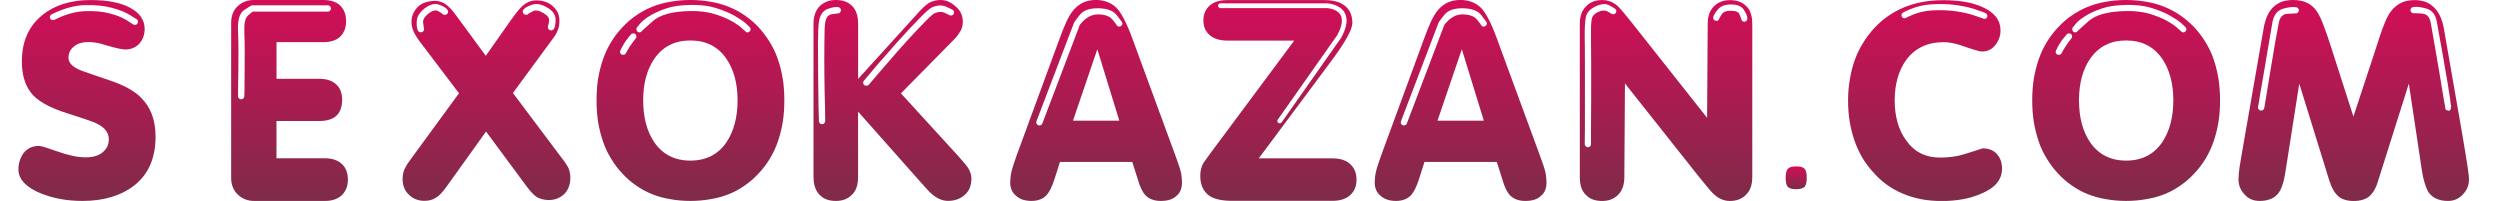 <?xml version="1.0" encoding="UTF-8"?>
<svg id="uuid-319e9ad8-7735-4459-b39e-aaf7d9b55889" data-name="Слой 1" xmlns="http://www.w3.org/2000/svg" width="535.03" height="43" xmlns:xlink="http://www.w3.org/1999/xlink" viewBox="0 0 535.03 43">
  <defs>
    <style>
      .uuid-6c6e2383-8590-48cd-ad53-f0715c4e5517 {
        fill: url(#uuid-ee9b93c7-b991-45b5-829d-2d7decd1ef4e);
      }

      .uuid-473b8bc4-95dc-442c-a982-487a694f8d33 {
        fill: url(#uuid-5259b85f-a7f6-4c09-acf1-8cc07abf7502);
      }

      .uuid-0314f29a-50e9-40ae-9ec5-ed32e731d19f {
        fill: url(#uuid-9721855c-6158-4bc1-ad25-b03a183f5981);
      }

      .uuid-b33a7641-79ea-48a9-95ad-4b413910a6ab {
        fill: url(#uuid-e142cfa3-69a2-47d1-804f-eb24899e70d4);
      }

      .uuid-309dc62b-028d-4fa8-8657-3e278a8d2518 {
        fill: url(#uuid-c5c34eea-2407-4b36-ac7b-dc099b7d8e48);
      }

      .uuid-97c79988-2d31-44f6-8ceb-0045e897fd21 {
        fill: url(#uuid-5728e8a0-0fd5-4d52-9a46-d899827a0805);
      }

      .uuid-15c4287b-ae9f-4d7c-847d-41e19cc2f531 {
        fill: url(#uuid-994aab71-bb96-4e94-9ab6-a624f7d51c13);
      }

      .uuid-23987339-76e5-45b0-b7ce-76de4862838d {
        fill: url(#uuid-74483cb9-05ee-438d-b9f8-b2822d93dd17);
      }

      .uuid-ba1a71e1-a48d-470a-9f4a-47c1f2da09da {
        fill: url(#uuid-e5155002-116c-4199-88a6-9c85c0ecbc81);
      }

      .uuid-4d057c4d-4420-41b4-bed3-41c70c3aa34e {
        fill: url(#uuid-75908264-37e7-4b15-8806-538724af1ef7);
      }

      .uuid-5cd4fa9e-806d-4214-8284-805c7e9ea771 {
        fill: url(#uuid-acd791e5-7191-467e-bd86-c587c611485d);
      }

      .uuid-7fa67b69-512c-4853-a0a2-88559913406d {
        fill: url(#uuid-aa148c1c-2c6f-44b5-9b93-5025f2ab57b9);
      }

      .uuid-470e029a-3cad-4bbb-8366-e43fa5765938 {
        fill: url(#uuid-7026c018-9ac0-4946-8dad-1cf846da2ac7);
      }
    </style>
    <linearGradient id="uuid-e5155002-116c-4199-88a6-9c85c0ecbc81" data-name="Безымянный градиент 5" x1="18.61" y1="0" x2="18.61" y2="43" gradientUnits="userSpaceOnUse">
      <stop offset="0" stop-color="#d30d58"/>
      <stop offset="1" stop-color="#7e2b49"/>
    </linearGradient>
    <linearGradient id="uuid-acd791e5-7191-467e-bd86-c587c611485d" data-name="Безымянный градиент 5" x1="61.97" x2="61.97" xlink:href="#uuid-e5155002-116c-4199-88a6-9c85c0ecbc81"/>
    <linearGradient id="uuid-74483cb9-05ee-438d-b9f8-b2822d93dd17" data-name="Безымянный градиент 5" x1="104.11" y1=".04" x2="104.11" y2="42.96" xlink:href="#uuid-e5155002-116c-4199-88a6-9c85c0ecbc81"/>
    <linearGradient id="uuid-9721855c-6158-4bc1-ad25-b03a183f5981" data-name="Безымянный градиент 5" x1="147.76" x2="147.76" xlink:href="#uuid-e5155002-116c-4199-88a6-9c85c0ecbc81"/>
    <linearGradient id="uuid-ee9b93c7-b991-45b5-829d-2d7decd1ef4e" data-name="Безымянный градиент 5" x1="190.98" x2="190.98" xlink:href="#uuid-e5155002-116c-4199-88a6-9c85c0ecbc81"/>
    <linearGradient id="uuid-5259b85f-a7f6-4c09-acf1-8cc07abf7502" data-name="Безымянный градиент 5" x1="234.59" x2="234.59" y2="43" xlink:href="#uuid-e5155002-116c-4199-88a6-9c85c0ecbc81"/>
    <linearGradient id="uuid-e142cfa3-69a2-47d1-804f-eb24899e70d4" data-name="Безымянный градиент 5" x1="312.6" x2="312.6" xlink:href="#uuid-e5155002-116c-4199-88a6-9c85c0ecbc81"/>
    <linearGradient id="uuid-75908264-37e7-4b15-8806-538724af1ef7" data-name="Безымянный градиент 5" x1="356.55" x2="356.55" xlink:href="#uuid-e5155002-116c-4199-88a6-9c85c0ecbc81"/>
    <linearGradient id="uuid-aa148c1c-2c6f-44b5-9b93-5025f2ab57b9" data-name="Безымянный градиент 5" x1="384.41" y1="35.61" x2="384.41" y2="40.5" xlink:href="#uuid-e5155002-116c-4199-88a6-9c85c0ecbc81"/>
    <linearGradient id="uuid-c5c34eea-2407-4b36-ac7b-dc099b7d8e48" data-name="Безымянный градиент 5" x1="411.98" x2="411.98" xlink:href="#uuid-e5155002-116c-4199-88a6-9c85c0ecbc81"/>
    <linearGradient id="uuid-994aab71-bb96-4e94-9ab6-a624f7d51c13" data-name="Безымянный градиент 5" x1="455.02" x2="455.02" xlink:href="#uuid-e5155002-116c-4199-88a6-9c85c0ecbc81"/>
    <linearGradient id="uuid-7026c018-9ac0-4946-8dad-1cf846da2ac7" data-name="Безымянный градиент 5" x1="503.73" x2="503.73" xlink:href="#uuid-e5155002-116c-4199-88a6-9c85c0ecbc81"/>
    <linearGradient id="uuid-5728e8a0-0fd5-4d52-9a46-d899827a0805" data-name="Безымянный градиент 5" x1="273.59" y1=".02" x2="273.59" y2="42.98" xlink:href="#uuid-e5155002-116c-4199-88a6-9c85c0ecbc81"/>
  </defs>
  <path class="uuid-ba1a71e1-a48d-470a-9f4a-47c1f2da09da" d="m30.18,20.91c1.04,1.01,1.81,2.2,2.33,3.59.52,1.39.78,2.97.78,4.77,0,2.27-.38,4.27-1.13,6-.76,1.74-1.89,3.21-3.41,4.41-1.4,1.09-3.03,1.92-4.88,2.48-1.85.56-3.93.84-6.22.84-1.63,0-3.18-.13-4.67-.4-1.49-.27-2.89-.67-4.2-1.2-1.6-.64-2.8-1.4-3.62-2.27-.81-.87-1.22-1.83-1.22-2.9,0-.67.1-1.3.3-1.89.2-.59.48-1.13.84-1.64.39-.47.86-.84,1.39-1.09.53-.25,1.15-.38,1.85-.38.28,0,.76.1,1.43.32.67.21,1.56.51,2.65.9s2.14.69,3.13.9c1,.21,1.94.32,2.84.32.81,0,1.53-.1,2.14-.29.62-.2,1.13-.49,1.56-.88.42-.36.73-.78.93-1.24.2-.46.29-.96.29-1.49,0-.81-.3-1.53-.9-2.16-.6-.63-1.52-1.17-2.75-1.62-.23-.08-.77-.27-1.64-.57-.87-.29-2.05-.68-3.53-1.15-1.99-.62-3.64-1.3-4.96-2.06s-2.3-1.57-2.94-2.43-1.12-1.86-1.43-2.96c-.31-1.1-.46-2.32-.46-3.63,0-2.16.36-4.06,1.09-5.71.73-1.65,1.83-3.08,3.32-4.28,1.32-1.06,2.84-1.86,4.56-2.39,1.72-.53,3.62-.8,5.7-.8,1.85,0,3.48.14,4.9.42,1.41.28,2.63.7,3.64,1.26,1.04.56,1.81,1.22,2.31,1.97.5.76.76,1.6.76,2.52,0,.64-.1,1.22-.29,1.74-.2.52-.48.99-.84,1.41-.39.42-.84.73-1.34.94-.5.21-1.07.32-1.68.32-.34,0-.88-.08-1.64-.25-.76-.17-1.7-.42-2.82-.76-.62-.2-1.21-.34-1.79-.44s-1.13-.15-1.66-.15c-.62,0-1.18.08-1.7.23s-.97.4-1.37.73c-.39.31-.69.67-.88,1.07-.2.41-.29.86-.29,1.37,0,.59.27,1.12.8,1.6.53.48,1.32.9,2.35,1.26,1.07.39,2.06.74,2.99,1.05.92.31,1.79.6,2.61.88,1.51.5,2.84,1.07,3.97,1.68s2.08,1.3,2.84,2.06ZM11.64,4.24c2.35-1.18,4.54-1.79,6.56-1.85,2.02-.08,3.78.08,5.28.48,1.5.41,2.68.87,3.55,1.41.9.56,1.37.87,1.43.92.08.06.16.09.23.1.07.01.13.02.19.02.11,0,.21-.02.29-.06.08-.04.15-.1.21-.19.11-.14.16-.3.15-.48s-.09-.33-.23-.44c-.03,0-.52-.31-1.47-.92-.92-.59-2.21-1.11-3.85-1.55s-3.57-.64-5.78-.59c-2.21.06-4.6.71-7.15,1.97-.17.08-.28.21-.33.38-.06.17-.06.34,0,.5.08.17.22.28.4.33.18.06.36.04.53-.04Z"/>
  <path class="uuid-5cd4fa9e-806d-4214-8284-805c7e9ea771" d="m73.19,35.11c.42.39.73.88.95,1.45.21.57.31,1.21.31,1.91s-.11,1.32-.34,1.87c-.22.55-.55,1.03-.97,1.45-.42.39-.93.69-1.53.9-.6.21-1.28.31-2.04.31h-15.22c-.67,0-1.29-.11-1.85-.33-.56-.23-1.08-.55-1.56-.97-.48-.45-.84-.97-1.09-1.57s-.38-1.28-.38-2.04V4.91c0-.78.12-1.48.36-2.08.24-.6.6-1.11,1.07-1.53.48-.45,1-.78,1.58-.99s1.2-.31,1.87-.31h14.88c.76,0,1.44.1,2.04.29.6.2,1.11.49,1.53.88.42.42.74.91.95,1.47.21.56.32,1.19.32,1.89s-.1,1.32-.32,1.87c-.21.55-.53,1.03-.95,1.45-.42.39-.93.69-1.53.88-.6.2-1.28.29-2.04.29h-10.05v7.85h9.21c.76,0,1.43.1,2.02.29.59.2,1.09.49,1.51.88.45.39.78.87.99,1.43.21.56.31,1.18.31,1.85,0,1.54-.41,2.69-1.22,3.44s-2.02,1.13-3.62,1.13h-9.21v7.98h10.38c.78,0,1.48.1,2.08.32.6.21,1.11.51,1.53.9ZM54.1,2.48h16.06c.2,0,.36-.07.48-.21.13-.14.19-.29.19-.46,0-.2-.06-.36-.19-.48-.13-.13-.29-.19-.48-.19h-16.27c-.06,0-.6.33-1.62.99-1.02.66-1.47,2.26-1.32,4.81.06,1.15.08,2.49.08,4.03s0,3.02-.02,4.43c-.01,1.41-.03,2.62-.06,3.63v1.51c-.03.2.03.36.17.5s.3.21.46.21h.04c.17,0,.32-.06.46-.19.14-.13.21-.29.21-.48,0-.03.01-.55.04-1.55,0-.98,0-2.18.02-3.61.01-1.43.02-2.93.02-4.49s-.03-2.88-.08-4.03c-.08-1.82.16-3,.74-3.53.57-.53.93-.83,1.07-.88Z"/>
  <path class="uuid-23987339-76e5-45b0-b7ce-76de4862838d" d="m121.64,35.95c.14.31.24.64.31.99.07.35.11.73.11,1.16,0,.67-.11,1.3-.32,1.87-.21.57-.53,1.08-.95,1.53-.45.42-.95.74-1.49.97-.55.22-1.17.34-1.87.34-.45,0-.88-.05-1.28-.15s-.78-.23-1.11-.4c-.34-.2-.69-.48-1.05-.84-.36-.37-.76-.83-1.18-1.39l-8.79-11.88-8.58,11.97c-.39.53-.77.99-1.13,1.37-.37.38-.73.66-1.09.86-.34.22-.71.38-1.11.48s-.83.15-1.28.15c-.64,0-1.25-.1-1.81-.32-.56-.21-1.07-.54-1.51-.99-.45-.42-.79-.91-1.01-1.47-.22-.56-.34-1.19-.34-1.89,0-.5.06-.98.17-1.43.11-.45.3-.87.55-1.26.06-.14.2-.37.42-.69.23-.32.52-.73.88-1.24l10.05-13.73-8.41-11.09c-.17-.22-.34-.46-.5-.71s-.34-.52-.5-.8c-.25-.45-.44-.9-.57-1.34-.13-.45-.19-.9-.19-1.34,0-.59.1-1.14.32-1.66.21-.52.53-1,.95-1.45.42-.45.94-.78,1.56-1.01.62-.22,1.33-.35,2.14-.38.56,0,1.09.11,1.6.32s.98.54,1.43.99c.25.2.58.55.99,1.07.41.52.9,1.18,1.49,2l5.42,7.39,5.26-7.47c.42-.59.78-1.08,1.09-1.49.31-.41.55-.71.72-.9.56-.67,1.15-1.18,1.77-1.51.62-.34,1.26-.5,1.93-.5.76,0,1.45.11,2.08.34.63.22,1.18.57,1.66,1.05.42.39.73.84.95,1.34.21.5.31,1.06.31,1.68,0,.31-.02.61-.06.9-.04.29-.12.58-.23.86-.08.31-.25.67-.48,1.07s-.55.86-.95,1.37l-8.24,11.21,10.22,13.61c.42.53.77,1.01,1.05,1.43.28.42.49.77.63,1.05ZM95.66,3.02c.14-.11.22-.27.23-.46.01-.2-.05-.38-.19-.55-.34-.39-.94-.73-1.81-1.03-.87-.29-1.84-.05-2.9.73-1.12.84-1.72,1.74-1.79,2.69-.07.95,0,1.67.23,2.14.06.11.14.2.25.27s.24.1.38.1h.15s.09-.01.15-.04c.17-.08.29-.22.36-.4.07-.18.06-.36-.02-.53-.03-.08-.08-.45-.15-1.11-.07-.66.36-1.34,1.28-2.04.78-.56,1.44-.69,1.96-.4.52.29.8.48.86.57.14.14.31.22.5.23.2.01.37-.05.5-.19Zm16.4-1.01c-.14.14-.2.3-.19.48.01.18.09.34.23.48s.31.21.5.21.35-.07.46-.21c.08-.08.41-.27.99-.57s1.35-.15,2.33.44c.84.5,1.22,1.05,1.13,1.64-.08.59-.15.92-.21,1.01-.08.17-.09.34-.02.53.07.18.19.33.36.44.06,0,.11,0,.17.02.06.01.1.02.13.02.14,0,.27-.03.38-.1.11-.07.2-.16.25-.27.25-.47.36-1.18.32-2.1-.04-.92-.62-1.72-1.74-2.39-1.21-.73-2.27-.94-3.2-.65-.93.3-1.56.64-1.89,1.03Z"/>
  <path class="uuid-0314f29a-50e9-40ae-9ec5-ed32e731d19f" d="m162.35,5.84c.9.98,1.7,2.04,2.4,3.19.7,1.12,1.28,2.33,1.72,3.63.45,1.3.8,2.7,1.05,4.18.23,1.46.34,3,.34,4.62s-.11,3.21-.34,4.66c-.25,1.48-.6,2.88-1.05,4.18-.45,1.3-1.02,2.53-1.72,3.67-.67,1.12-1.47,2.17-2.4,3.15-.9.98-1.88,1.83-2.94,2.56-1.07.76-2.21,1.38-3.43,1.87-1.22.49-2.52.85-3.89,1.07-1.37.25-2.82.38-4.33.38s-2.96-.13-4.33-.38c-1.37-.22-2.67-.58-3.89-1.07-1.22-.49-2.36-1.11-3.43-1.87-1.07-.73-2.05-1.58-2.94-2.56-.92-.98-1.72-2.04-2.4-3.19-.7-1.12-1.28-2.34-1.72-3.65-.45-1.32-.8-2.7-1.05-4.16-.22-1.48-.33-3.04-.33-4.66s.11-3.16.33-4.62c.25-1.46.6-2.83,1.05-4.14.45-1.3,1.02-2.53,1.72-3.67.67-1.12,1.47-2.17,2.4-3.15.9-.98,1.88-1.83,2.94-2.56,1.09-.76,2.25-1.38,3.47-1.87,1.22-.49,2.5-.85,3.85-1.07,1.37-.25,2.82-.38,4.33-.38s2.96.13,4.33.38c1.35.22,2.63.58,3.85,1.07,1.22.49,2.36,1.1,3.43,1.83,1.07.73,2.06,1.58,2.99,2.56Zm-26.36,2.44c.14-.14.21-.3.21-.48s-.06-.34-.17-.48c-.14-.11-.3-.17-.48-.17s-.34.06-.48.17c0,.03-.25.33-.73.9-.49.57-1.02,1.43-1.58,2.58-.08.17-.1.34-.04.5.06.17.17.3.34.38.06.03.1.04.15.04h.15c.14,0,.26-.03.36-.08.1-.06.17-.14.23-.25.53-1.03,1.22-2.07,2.06-3.11Zm24.42-1.51c.14-.14.22-.3.23-.48s-.05-.34-.19-.48c-.03-.03-.32-.31-.88-.84-.59-.5-1.42-1.06-2.48-1.66-1.07-.6-2.38-1.14-3.95-1.62s-3.39-.69-5.46-.63c-2.07.03-3.83.29-5.26.8-1.43.5-2.59,1.04-3.49,1.62-.9.57-1.56,1.11-1.98,1.62-.39.5-.62.77-.67.8-.08.17-.1.34-.06.52.04.18.13.32.27.4.17.11.34.15.5.1.17-.04.31-.15.42-.32.06-.08.84-.79,2.36-2.12,1.51-1.33,4.16-2.04,7.94-2.12,1.91-.03,3.59.17,5.05.59,1.46.45,2.68.94,3.68,1.49s1.75,1.06,2.25,1.53l.8.71c.06.08.13.15.21.19.08.04.18.06.29.06.06,0,.13-.01.21-.04.08-.03.15-.07.21-.13Zm-4.92,23.64c.79-1.18,1.37-2.51,1.77-4.01.39-1.5.59-3.14.59-4.93s-.2-3.42-.59-4.89c-.39-1.47-.98-2.79-1.77-3.97-.9-1.32-1.99-2.3-3.28-2.96-1.29-.66-2.77-.99-4.46-.99s-3.17.33-4.46.99c-1.29.66-2.38,1.65-3.28,2.96-.78,1.15-1.37,2.46-1.77,3.95s-.59,3.12-.59,4.91.2,3.47.59,4.96.98,2.81,1.77,3.99c.9,1.32,1.99,2.3,3.28,2.96,1.29.66,2.77.99,4.46.99s3.17-.33,4.46-.99c1.29-.66,2.38-1.64,3.28-2.96Z"/>
  <path class="uuid-6c6e2383-8590-48cd-ad53-f0715c4e5517" d="m207.13,35.86c.25.39.44.78.57,1.17.12.39.19.78.19,1.18,0,.76-.12,1.43-.36,2.02s-.61,1.09-1.11,1.51c-.48.42-1.01.73-1.6.94-.59.21-1.23.31-1.93.31-.56,0-1.11-.11-1.66-.33-.55-.23-1.1-.56-1.66-1.01-.31-.25-.67-.6-1.09-1.05-.42-.45-.93-1.01-1.51-1.68l-13.33-15.03v13.99c0,.81-.1,1.54-.31,2.18-.21.64-.54,1.18-.99,1.6-.45.45-.95.78-1.51,1.01-.56.22-1.21.33-1.94.33s-1.39-.1-1.97-.31-1.09-.54-1.51-.99c-.42-.42-.74-.95-.97-1.6-.23-.64-.34-1.39-.34-2.23V5.12c0-.84.11-1.57.34-2.2.22-.63.56-1.17,1.01-1.62.45-.42.95-.74,1.51-.97.56-.22,1.21-.33,1.93-.33s1.38.1,1.96.31,1.09.54,1.54.99c.42.42.73.95.95,1.6.21.64.31,1.39.31,2.23v11.76l13.16-14.49c.45-.48.86-.87,1.24-1.2s.72-.57,1.03-.73c.34-.14.69-.25,1.05-.34s.76-.13,1.18-.13c.53,0,1.07.11,1.62.33.55.23,1.07.57,1.58,1.05.53.45.92.94,1.17,1.49.25.55.38,1.14.38,1.78,0,.34-.04.67-.11.99s-.19.64-.36.94c-.17.28-.37.58-.59.9-.22.32-.5.65-.84.99l-11.35,11.51,12.44,13.61c.48.53.87.99,1.18,1.37.31.38.55.68.71.9ZM179.97,2.27c.03-.2-.02-.36-.15-.5-.12-.14-.27-.22-.44-.25-.62-.08-1.4.06-2.35.44s-1.54,1.27-1.77,2.67c-.11.73-.18,2.21-.21,4.45,0,2.24.02,4.58.04,7.01.03,2.44.05,4.63.08,6.59.06,1.99.09,3.07.09,3.23,0,.2.07.36.21.48.14.13.29.19.46.19h.04c.17,0,.31-.07.44-.21.12-.14.19-.31.19-.5,0-.03-.01-1.01-.04-2.94-.06-1.93-.1-4.12-.13-6.57-.03-2.45-.03-4.81,0-7.07,0-2.27.06-3.75.17-4.45.17-1.06.62-1.66,1.35-1.78.73-.13,1.15-.19,1.26-.19.2.03.37-.01.5-.13.14-.11.23-.27.25-.46Zm5.46,16.08c.09,0,.17-.02.27-.06.1-.04.18-.09.23-.15,1.21-1.43,2.55-3,4.04-4.7,1.48-1.74,2.92-3.37,4.31-4.89,1.39-1.53,2.61-2.82,3.68-3.89,1.06-1.09,1.77-1.71,2.1-1.85.78-.33,1.48-.36,2.08-.08.6.28.92.43.94.46.17.11.35.15.53.13.18-.03.33-.11.44-.25.11-.17.15-.34.13-.53-.03-.18-.13-.33-.3-.44-.03-.03-.48-.24-1.35-.65-.87-.4-1.88-.37-3.03.1-.5.23-1.44,1.05-2.82,2.48-1.4,1.43-2.89,3.02-4.46,4.77-1.57,1.75-3.06,3.44-4.46,5.06-1.4,1.65-2.36,2.79-2.86,3.4-.14.14-.2.3-.19.48.01.18.1.34.27.48.06.03.12.06.19.08.07.03.15.04.23.04Z"/>
  <path class="uuid-473b8bc4-95dc-442c-a982-487a694f8d33" d="m252.75,36.87c.06.36.11.73.15,1.11s.06.75.06,1.11c0,.62-.1,1.16-.3,1.64-.2.47-.5.88-.92,1.22-.39.36-.86.63-1.41.8-.55.17-1.18.25-1.91.25s-1.33-.1-1.89-.31c-.56-.21-1.04-.53-1.43-.94-.31-.34-.59-.78-.86-1.34s-.51-1.25-.74-2.06l-1.18-3.7h-15.47l-1.18,3.7c-.25.78-.51,1.45-.78,1.99s-.54.99-.82,1.32c-.39.45-.87.78-1.43,1.01-.56.22-1.19.33-1.89.33s-1.29-.09-1.85-.27c-.56-.18-1.04-.46-1.43-.82-.42-.33-.74-.74-.95-1.22-.21-.48-.32-1.01-.32-1.6,0-.36.02-.73.06-1.11s.1-.76.19-1.16c.08-.39.22-.89.42-1.49s.43-1.3.71-2.08l9.08-24.69c.53-1.48,1.03-2.73,1.49-3.74s.89-1.76,1.28-2.27c.64-.87,1.39-1.51,2.23-1.93.84-.42,1.79-.63,2.86-.63.84,0,1.62.13,2.33.38.71.25,1.35.63,1.91,1.13.56.5,1.15,1.34,1.77,2.52.62,1.18,1.26,2.69,1.93,4.54l9.08,24.69c.31.84.56,1.55.76,2.14.2.59.34,1.08.42,1.47Zm-12.95-31.24c.17-.08.29-.21.36-.38.07-.17.06-.34-.02-.5-.03-.06-.41-.56-1.14-1.51-.73-.95-2.05-1.44-3.95-1.47-1.88-.03-3.2.45-3.97,1.43-.77.98-1.17,1.51-1.2,1.6l-8.07,21.16c-.06.17-.05.33.02.5s.19.28.36.34c.05.03.1.04.12.04h.13c.14,0,.27-.03.38-.1.11-.07.2-.17.25-.31l8.03-21.12c1.15-1.48,2.44-2.23,3.87-2.23h.08c1.43.03,2.43.39,3.01,1.09s.86,1.08.86,1.13c.08.17.21.29.38.36s.34.06.5-.02Zm-10.17,20.2h9.92l-4.71-15.29-5.21,15.29Z"/>
  <path class="uuid-b33a7641-79ea-48a9-95ad-4b413910a6ab" d="m330.76,36.87c.06.36.11.73.15,1.11s.06.75.06,1.11c0,.62-.1,1.16-.3,1.64-.2.47-.5.88-.92,1.22-.39.36-.86.63-1.41.8-.55.17-1.18.25-1.91.25s-1.33-.1-1.89-.31c-.56-.21-1.04-.53-1.43-.94-.31-.34-.59-.78-.86-1.34s-.51-1.25-.74-2.06l-1.18-3.7h-15.47l-1.18,3.7c-.25.78-.51,1.45-.78,1.99s-.54.99-.82,1.32c-.39.45-.87.78-1.43,1.01-.56.22-1.19.33-1.89.33s-1.29-.09-1.85-.27c-.56-.18-1.04-.46-1.43-.82-.42-.33-.74-.74-.95-1.22-.21-.48-.32-1.01-.32-1.6,0-.36.02-.73.06-1.11s.1-.76.19-1.16c.08-.39.22-.89.42-1.49s.43-1.3.71-2.08l9.08-24.69c.53-1.48,1.03-2.73,1.49-3.74s.89-1.76,1.28-2.27c.64-.87,1.39-1.51,2.23-1.93.84-.42,1.79-.63,2.86-.63.84,0,1.62.13,2.33.38.71.25,1.35.63,1.91,1.13.56.5,1.15,1.34,1.77,2.52.62,1.18,1.26,2.69,1.93,4.54l9.08,24.69c.31.84.56,1.55.76,2.14.2.59.34,1.08.42,1.47Zm-12.95-31.24c.17-.08.29-.21.36-.38.07-.17.06-.34-.02-.5-.03-.06-.41-.56-1.14-1.51-.73-.95-2.05-1.44-3.95-1.47-1.88-.03-3.2.45-3.97,1.43-.77.98-1.17,1.51-1.2,1.6l-8.07,21.16c-.06.17-.05.33.02.5s.19.28.36.34c.05.03.1.04.12.04h.13c.14,0,.27-.03.38-.1.11-.07.2-.17.25-.31l8.03-21.12c1.15-1.48,2.44-2.23,3.87-2.23h.08c1.43.03,2.43.39,3.01,1.09s.86,1.08.86,1.13c.08.17.21.29.38.36s.34.06.5-.02Zm-10.17,20.2h9.92l-4.71-15.29-5.21,15.29Z"/>
  <path class="uuid-4d057c4d-4420-41b4-bed3-41c70c3aa34e" d="m373.71,1.3c.45.42.78.95.99,1.6.21.64.31,1.39.31,2.23v32.76c0,.84-.11,1.57-.34,2.2-.23.63-.56,1.16-1.01,1.58-.42.45-.92.78-1.51,1.01-.59.22-1.23.33-1.94.33s-1.32-.15-1.95-.44c-.63-.29-1.23-.73-1.79-1.32-.23-.22-.57-.62-1.05-1.2s-1.08-1.31-1.81-2.2l-15.85-19.99-.13,20.03c0,.84-.11,1.57-.34,2.2-.23.63-.55,1.16-.97,1.58-.45.45-.96.78-1.53,1.01-.57.22-1.21.33-1.91.33s-1.39-.1-1.97-.31-1.09-.54-1.51-.99c-.45-.42-.78-.95-.99-1.6-.21-.64-.31-1.39-.31-2.23V5.12c0-.84.11-1.57.34-2.2.22-.63.56-1.15,1.01-1.57.42-.45.92-.78,1.49-1.01.57-.22,1.23-.33,1.95-.33s1.37.14,2,.42c.63.28,1.21.71,1.74,1.3.2.2.53.58,1.01,1.16.48.57,1.09,1.34,1.85,2.29l15.85,20.03.13-20.07c0-.84.11-1.57.34-2.2s.55-1.15.97-1.57c.45-.45.96-.78,1.53-1.01.57-.22,1.21-.33,1.91-.33s1.39.1,1.98.31,1.09.54,1.51.99Zm-28,1.55c.14-.14.21-.3.21-.48s-.07-.33-.21-.44c-.03-.06-.44-.31-1.24-.76-.8-.45-1.8-.38-3.01.21-1.21.56-1.9,1.34-2.08,2.33-.18.99-.26,2.46-.23,4.39v.29c.03,1.01.04,2.73.04,5.16v14.28c-.03,1.96-.04,2.97-.04,3.02,0,.17.07.32.21.46.14.14.3.21.46.21.19,0,.36-.06.48-.19.13-.13.19-.29.19-.48v-3.02c.03-1.99.04-4.25.04-6.8v-7.47c0-2.46-.02-4.2-.04-5.21v-.25c-.03-1.99.02-3.32.15-3.99.13-.67.58-1.19,1.37-1.55.81-.36,1.47-.4,1.98-.13.5.28.77.43.8.46.14.11.3.17.49.17s.33-.07.44-.21Zm27.66,1.8c.17-.03.31-.11.44-.25.12-.14.17-.3.15-.46-.03-.5-.28-1.12-.76-1.85-.48-.73-1.33-1.1-2.56-1.13-1.32-.03-2.29.29-2.9.97-.62.67-.98,1.26-1.09,1.76-.03.17,0,.33.1.48s.23.25.4.27c.17.06.34.03.5-.06.17-.1.26-.23.29-.4.03-.11.21-.43.55-.94.33-.52,1.03-.76,2.1-.73.92,0,1.49.27,1.7.8.21.53.33.84.36.92,0,.17.06.32.19.44.13.13.27.19.44.19h.09Z"/>
  <path class="uuid-7fa67b69-512c-4853-a0a2-88559913406d" d="m386.67,38.02c0,.99-.16,1.66-.49,1.98s-.93.49-1.8.49-1.42-.16-1.75-.48c-.32-.32-.48-.97-.48-1.93s.17-1.66.49-1.98c.33-.33.93-.49,1.8-.49s1.42.16,1.74.48c.32.32.48.97.48,1.93Z"/>
  <path class="uuid-309dc62b-028d-4fa8-8657-3e278a8d2518" d="m427.74,33.43c.25.39.43.8.55,1.24.11.43.17.9.17,1.41,0,1.18-.37,2.21-1.11,3.11-.74.9-1.87,1.65-3.38,2.27-1.21.53-2.51.92-3.91,1.18-1.4.25-2.89.38-4.46.38s-3.04-.13-4.41-.38c-1.4-.28-2.73-.68-3.97-1.2s-2.4-1.17-3.47-1.95c-1.09-.78-2.09-1.71-2.98-2.77-.9-.98-1.67-2.03-2.31-3.15-.64-1.12-1.18-2.32-1.62-3.59-.43-1.27-.76-2.61-.99-4.01s-.34-2.9-.34-4.49.13-3.06.38-4.49c.23-1.43.57-2.79,1.03-4.07.46-1.29,1.04-2.51,1.74-3.65.7-1.15,1.51-2.23,2.44-3.23.92-1.01,1.92-1.88,2.98-2.6,1.09-.76,2.25-1.39,3.47-1.89s2.52-.88,3.89-1.13c1.37-.25,2.82-.38,4.33-.38,1.68,0,3.21.11,4.58.33,1.37.23,2.61.57,3.7,1.05,1.35.56,2.36,1.27,3.05,2.12.69.85,1.03,1.85,1.03,3,0,.62-.1,1.18-.3,1.7s-.48,1-.84,1.45-.79.78-1.28,1.01c-.49.22-1.03.33-1.62.33-.19,0-.66-.11-1.41-.33s-1.76-.56-3.05-1.01c-.7-.22-1.35-.39-1.96-.5-.6-.11-1.16-.17-1.66-.17-1.77,0-3.32.32-4.67.97s-2.48,1.6-3.41,2.86c-.81,1.15-1.42,2.44-1.83,3.88-.41,1.44-.61,3.03-.61,4.77s.21,3.33.63,4.79c.42,1.46,1.06,2.76,1.93,3.9.84,1.18,1.86,2.06,3.05,2.65,1.19.59,2.56.88,4.1.88.95,0,1.83-.06,2.65-.17.81-.11,1.56-.27,2.23-.46.67-.22,1.37-.44,2.08-.65s1.43-.44,2.16-.69c.78,0,1.46.15,2.04.44s1.03.72,1.37,1.28Zm-20.77-30.36c-.06.17-.04.34.04.5.08.17.22.27.4.32.18.04.34.02.48-.06,1.79-.95,3.64-1.48,5.55-1.6,1.93-.11,3.71-.04,5.34.21s2.97.57,4.03.97c1.04.36,1.57.55,1.6.55.06.03.11.05.15.06.04.01.08.02.1.02.14,0,.27-.03.38-.1.11-.07.2-.17.25-.31.05-.17.05-.33-.02-.48s-.19-.27-.36-.36c-.08-.06-.7-.28-1.85-.67-1.12-.42-2.54-.76-4.25-1.01-1.71-.25-3.57-.31-5.59-.17-2.05.14-4.04.73-5.97,1.76-.14.08-.24.21-.29.38Z"/>
  <path class="uuid-15c4287b-ae9f-4d7c-847d-41e19cc2f531" d="m469.61,5.84c.9.98,1.7,2.04,2.4,3.19.7,1.12,1.27,2.33,1.72,3.63.45,1.3.8,2.7,1.05,4.18.22,1.46.34,3,.34,4.62s-.11,3.21-.34,4.66c-.25,1.48-.6,2.88-1.05,4.18-.45,1.3-1.03,2.53-1.72,3.67-.67,1.12-1.47,2.17-2.4,3.15-.9.98-1.88,1.83-2.94,2.56-1.07.76-2.21,1.38-3.43,1.87-1.22.49-2.51.85-3.89,1.07-1.37.25-2.82.38-4.33.38s-2.96-.13-4.33-.38c-1.37-.22-2.67-.58-3.89-1.07-1.22-.49-2.36-1.11-3.43-1.87-1.06-.73-2.04-1.58-2.94-2.56-.92-.98-1.72-2.04-2.4-3.19-.7-1.12-1.28-2.34-1.72-3.65-.45-1.32-.8-2.7-1.05-4.16-.23-1.48-.34-3.04-.34-4.66s.11-3.16.34-4.62c.25-1.46.6-2.83,1.05-4.14.45-1.3,1.02-2.53,1.72-3.67.67-1.12,1.47-2.17,2.4-3.15.9-.98,1.88-1.83,2.94-2.56,1.09-.76,2.25-1.38,3.47-1.87,1.22-.49,2.5-.85,3.84-1.07,1.37-.25,2.82-.38,4.33-.38s2.96.13,4.33.38c1.34.22,2.63.58,3.84,1.07,1.22.49,2.36,1.1,3.43,1.83,1.06.73,2.06,1.58,2.98,2.56Zm-26.36,2.44c.14-.14.21-.3.21-.48s-.06-.34-.17-.48c-.14-.11-.3-.17-.49-.17s-.34.06-.48.17c0,.03-.24.33-.74.9-.49.57-1.02,1.43-1.57,2.58-.09.17-.1.34-.04.5.06.17.17.3.34.38.06.03.1.04.15.04h.15c.14,0,.26-.03.36-.08.1-.06.17-.14.23-.25.53-1.03,1.22-2.07,2.06-3.11Zm24.43-1.51c.14-.14.22-.3.23-.48.02-.18-.05-.34-.19-.48-.03-.03-.32-.31-.88-.84-.59-.5-1.42-1.06-2.48-1.66-1.06-.6-2.38-1.14-3.95-1.62-1.57-.48-3.39-.69-5.47-.63-2.07.03-3.83.29-5.25.8-1.43.5-2.59,1.04-3.49,1.62-.9.57-1.56,1.11-1.97,1.62-.39.5-.62.77-.67.8-.08.17-.1.34-.06.52.04.18.13.32.27.4.17.11.34.15.5.1.17-.04.31-.15.42-.32.05-.08.84-.79,2.35-2.12,1.51-1.33,4.16-2.04,7.95-2.12,1.91-.03,3.59.17,5.04.59,1.46.45,2.69.94,3.68,1.49s1.75,1.06,2.25,1.53l.8.71c.06.08.13.15.21.19.08.04.18.06.29.06.06,0,.13-.01.21-.04.09-.03.16-.07.21-.13Zm-4.92,23.64c.78-1.18,1.37-2.51,1.77-4.01.39-1.5.59-3.14.59-4.93s-.2-3.42-.59-4.89c-.39-1.47-.98-2.79-1.77-3.97-.9-1.32-1.99-2.3-3.28-2.96-1.29-.66-2.77-.99-4.46-.99s-3.16.33-4.45.99c-1.29.66-2.38,1.65-3.28,2.96-.79,1.15-1.37,2.46-1.77,3.95-.39,1.48-.59,3.12-.59,4.91s.2,3.47.59,4.96c.39,1.48.98,2.81,1.77,3.99.9,1.32,1.99,2.3,3.28,2.96,1.29.66,2.77.99,4.45.99s3.17-.33,4.46-.99c1.29-.66,2.38-1.64,3.28-2.96Z"/>
  <path class="uuid-470e029a-3cad-4bbb-8366-e43fa5765938" d="m528.05,35.4c.11.73.19,1.34.25,1.85.06.5.09.9.09,1.17,0,.59-.1,1.15-.32,1.68-.21.53-.52,1.02-.95,1.47-.42.47-.9.83-1.43,1.07s-1.13.36-1.81.36c-.95,0-1.78-.16-2.48-.48-.7-.32-1.27-.8-1.72-1.45-.25-.45-.5-1.03-.73-1.76-.24-.73-.44-1.61-.61-2.65l-2.82-18.77-6.56,20.75c-.22.78-.5,1.46-.82,2.02-.32.56-.68,1.01-1.07,1.34-.39.34-.88.59-1.45.76-.57.17-1.21.25-1.91.25s-1.32-.08-1.87-.25c-.55-.17-1.02-.42-1.41-.76-.39-.33-.75-.78-1.07-1.34-.32-.56-.61-1.23-.86-2.02l-6.43-20.75-2.94,18.77c-.2,1.32-.46,2.4-.78,3.26-.32.85-.71,1.48-1.16,1.87-.45.42-.97.73-1.58.92-.6.2-1.28.29-2.04.29-.67,0-1.28-.12-1.83-.36-.55-.24-1.02-.6-1.41-1.07-.42-.45-.74-.94-.95-1.47s-.31-1.09-.31-1.68c0-.39.02-.83.06-1.3.04-.47.11-.98.19-1.51,0-.06.11-.73.34-2.04s.56-3.24,1.01-5.82l3.78-21.71c.19-1.15.5-2.13.92-2.96.42-.83.95-1.48,1.6-1.95.5-.39,1.07-.68,1.68-.86.62-.18,1.32-.27,2.1-.27,1.12,0,2.1.19,2.92.57.83.38,1.52.96,2.08,1.74.42.56.9,1.52,1.43,2.88.53,1.36,1.14,3.1,1.81,5.23l4.67,14.53,4.79-14.53c.53-1.71,1-3.11,1.41-4.22s.74-1.91.99-2.41c.62-1.26,1.42-2.2,2.4-2.83s2.13-.94,3.45-.94c.76,0,1.44.09,2.06.27.62.18,1.16.47,1.64.86.67.5,1.23,1.17,1.66,2,.43.83.75,1.8.95,2.92l3.78,21.71c.31,1.82.57,3.36.78,4.62.21,1.26.37,2.27.48,3.02ZM491.98,2.31c.03-.2-.01-.36-.12-.5-.11-.14-.25-.22-.42-.25-.76-.14-1.72-.03-2.88.32-1.17.35-1.9,1.27-2.21,2.75-.14.78-.38,2.17-.71,4.16-.34,1.99-.68,4.02-1.03,6.09-.35,2.07-.67,3.92-.95,5.54-.25,1.62-.39,2.45-.42,2.48-.03.17.01.33.12.48.11.15.25.24.42.27h.13c.17,0,.31-.05.44-.15.12-.1.2-.23.23-.4,0-.03.14-.85.42-2.48.25-1.6.55-3.44.9-5.52.35-2.09.69-4.12,1.03-6.11.37-1.96.62-3.33.76-4.11.23-1.23.86-1.88,1.89-1.93,1.04-.06,1.58-.08,1.64-.08.17.03.33-.01.48-.13.16-.11.24-.25.27-.42Zm32.41,21.21s.05-.08.08-.15.04-.23.04-.48h.09c0-.06,0-.11-.02-.17-.01-.06-.03-.1-.06-.13-.05-.39-.12-.97-.21-1.72-.11-.78-.29-1.87-.52-3.26s-.54-3.13-.9-5.23c-.37-2.13-.83-4.72-1.39-7.77-.28-1.48-1-2.4-2.16-2.75-1.17-.35-2.12-.47-2.88-.36-.2.03-.35.12-.46.27s-.16.31-.13.48c.03.2.12.35.27.46.16.11.33.15.53.13.06-.03.6,0,1.64.06,1.04.07,1.67.72,1.89,1.95.28,1.54.59,3.3.93,5.29.34,2.02.66,3.94.99,5.77.32,1.83.58,3.42.78,4.77.22,1.34.37,2.13.42,2.35v.04l.09.42.71.25.3-.25Z"/>
  <path class="uuid-97c79988-2d31-44f6-8ceb-0045e897fd21" d="m288.97,35.12c-.9-.82-2.16-1.23-3.8-1.23h-15.78l15.49-20.79c3.03-4.06,4.54-6.79,4.54-8.19,0-1.27-.33-2.31-1.01-3.1-.99-1.2-2.64-1.79-4.91-1.79h-20.81c-1.68,0-2.96.4-3.83,1.2-.88.79-1.32,1.85-1.32,3.16s.45,2.36,1.35,3.14c.89.77,2.16,1.17,3.8,1.17h14.29l-18.31,24.61c-.64.88-1.01,1.42-1.14,1.61-.44.8-.66,1.69-.66,2.69,0,1.75.53,3.09,1.56,4,1.03.92,2.79,1.38,5.26,1.38h21.47c1.64,0,2.9-.41,3.8-1.23.9-.81,1.35-1.92,1.35-3.31s-.45-2.5-1.35-3.31Zm-15.51-9.52l12.72-18.07c1.01-1.86,1.27-3.32.7-4.33-.77-1.36-2.87-1.46-2.89-1.46h-22.81c-.28,0-.51-.23-.51-.51s.22-.51.51-.51h22.83c.12,0,2.7.12,3.75,1.98.75,1.32.51,3.12-.72,5.36l-12.75,18.12c-.1.14-.26.21-.42.21-.1,0-.2-.03-.29-.09-.23-.16-.28-.48-.12-.71Z"/>
</svg>